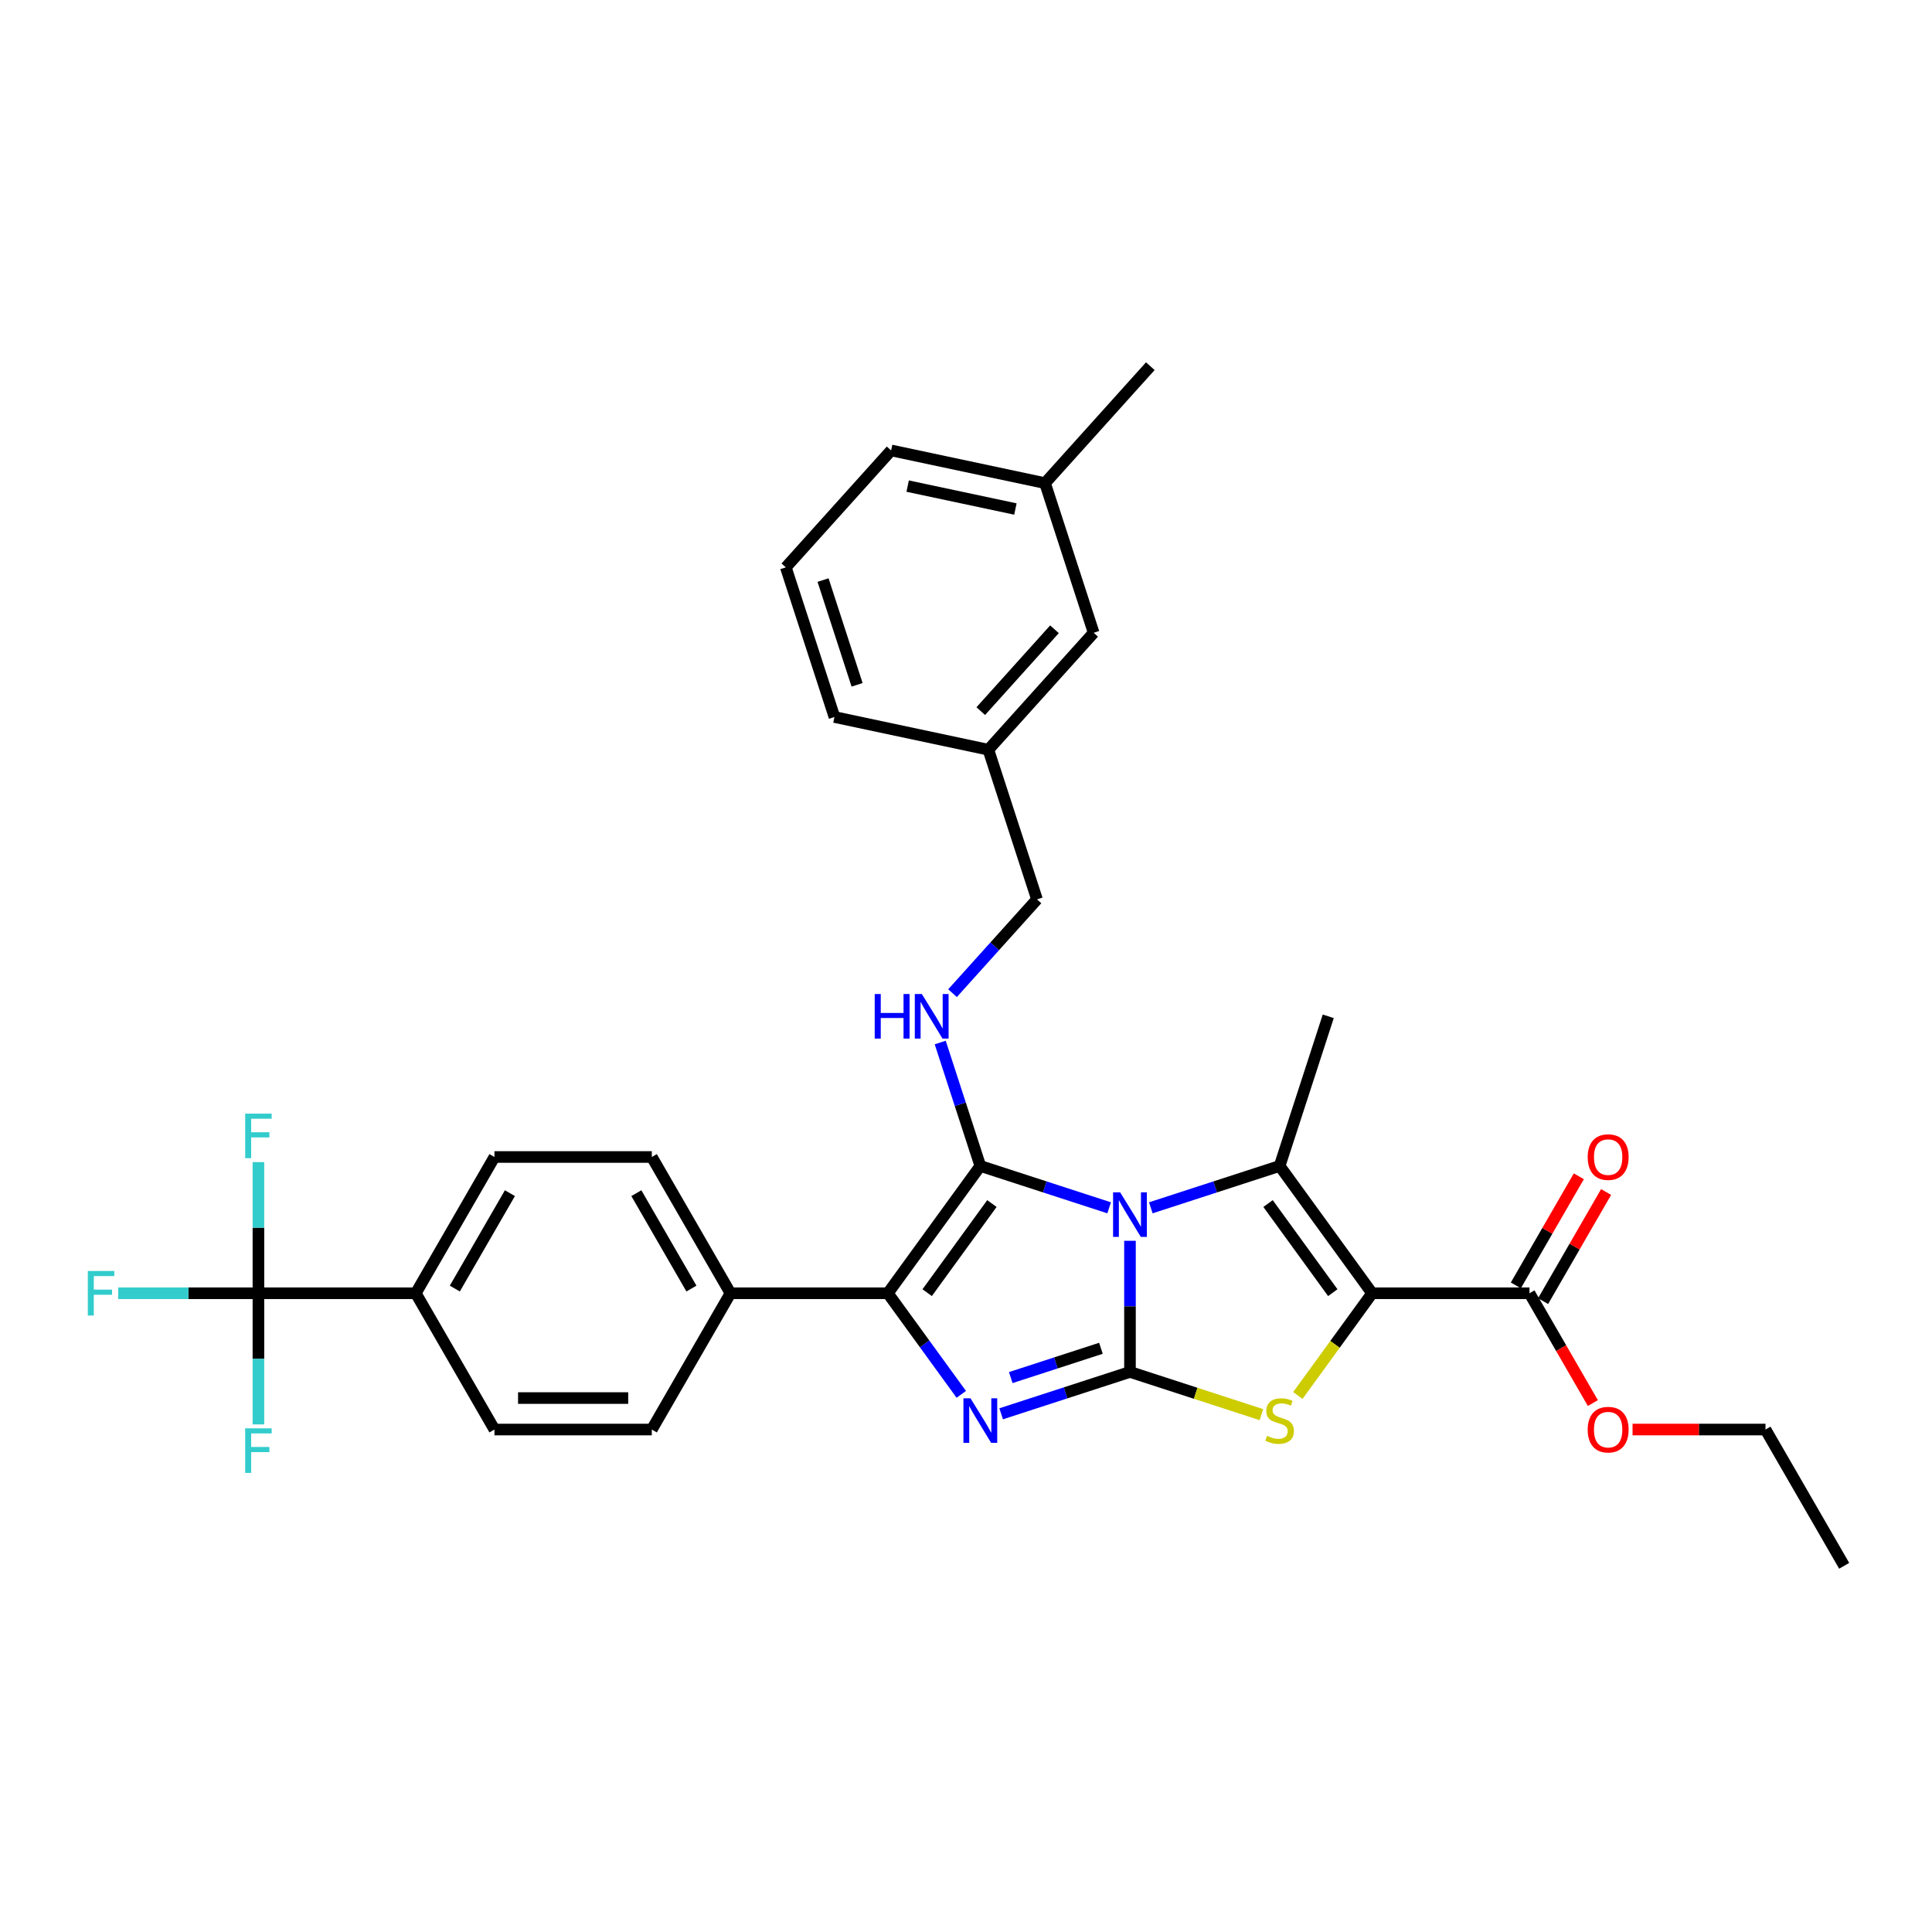 <?xml version='1.0' encoding='iso-8859-1'?>
<svg version='1.1' baseProfile='full'
              xmlns='http://www.w3.org/2000/svg'
                      xmlns:rdkit='http://www.rdkit.org/xml'
                      xmlns:xlink='http://www.w3.org/1999/xlink'
                  xml:space='preserve'
width='1000px' height='1000px' viewBox='0 0 1000 1000'>
<!-- END OF HEADER -->
<rect style='opacity:1.0;fill:#FFFFFF;stroke:none' width='1000' height='1000' x='0' y='0'> </rect>
<path class='bond-0' d='M 584.875,642.236 L 584.875,676.175' style='fill:none;fill-rule:evenodd;stroke:#0000FF;stroke-width:6px;stroke-linecap:butt;stroke-linejoin:miter;stroke-opacity:1' />
<path class='bond-0' d='M 584.875,676.175 L 584.875,710.113' style='fill:none;fill-rule:evenodd;stroke:#000000;stroke-width:6px;stroke-linecap:butt;stroke-linejoin:miter;stroke-opacity:1' />
<path class='bond-1' d='M 574.091,625.163 L 540.753,614.331' style='fill:none;fill-rule:evenodd;stroke:#0000FF;stroke-width:6px;stroke-linecap:butt;stroke-linejoin:miter;stroke-opacity:1' />
<path class='bond-1' d='M 540.753,614.331 L 507.415,603.499' style='fill:none;fill-rule:evenodd;stroke:#000000;stroke-width:6px;stroke-linecap:butt;stroke-linejoin:miter;stroke-opacity:1' />
<path class='bond-3' d='M 595.658,625.163 L 628.996,614.331' style='fill:none;fill-rule:evenodd;stroke:#0000FF;stroke-width:6px;stroke-linecap:butt;stroke-linejoin:miter;stroke-opacity:1' />
<path class='bond-3' d='M 628.996,614.331 L 662.335,603.499' style='fill:none;fill-rule:evenodd;stroke:#000000;stroke-width:6px;stroke-linecap:butt;stroke-linejoin:miter;stroke-opacity:1' />
<path class='bond-4' d='M 584.875,710.113 L 551.537,720.945' style='fill:none;fill-rule:evenodd;stroke:#000000;stroke-width:6px;stroke-linecap:butt;stroke-linejoin:miter;stroke-opacity:1' />
<path class='bond-4' d='M 551.537,720.945 L 518.199,731.778' style='fill:none;fill-rule:evenodd;stroke:#0000FF;stroke-width:6px;stroke-linecap:butt;stroke-linejoin:miter;stroke-opacity:1' />
<path class='bond-4' d='M 569.84,697.871 L 546.503,705.453' style='fill:none;fill-rule:evenodd;stroke:#000000;stroke-width:6px;stroke-linecap:butt;stroke-linejoin:miter;stroke-opacity:1' />
<path class='bond-4' d='M 546.503,705.453 L 523.166,713.036' style='fill:none;fill-rule:evenodd;stroke:#0000FF;stroke-width:6px;stroke-linecap:butt;stroke-linejoin:miter;stroke-opacity:1' />
<path class='bond-5' d='M 584.875,710.113 L 618.889,721.165' style='fill:none;fill-rule:evenodd;stroke:#000000;stroke-width:6px;stroke-linecap:butt;stroke-linejoin:miter;stroke-opacity:1' />
<path class='bond-5' d='M 618.889,721.165 L 652.903,732.217' style='fill:none;fill-rule:evenodd;stroke:#CCCC00;stroke-width:6px;stroke-linecap:butt;stroke-linejoin:miter;stroke-opacity:1' />
<path class='bond-6' d='M 507.415,603.499 L 459.542,669.39' style='fill:none;fill-rule:evenodd;stroke:#000000;stroke-width:6px;stroke-linecap:butt;stroke-linejoin:miter;stroke-opacity:1' />
<path class='bond-6' d='M 513.412,622.957 L 479.902,669.081' style='fill:none;fill-rule:evenodd;stroke:#000000;stroke-width:6px;stroke-linecap:butt;stroke-linejoin:miter;stroke-opacity:1' />
<path class='bond-8' d='M 507.415,603.499 L 497.035,571.554' style='fill:none;fill-rule:evenodd;stroke:#000000;stroke-width:6px;stroke-linecap:butt;stroke-linejoin:miter;stroke-opacity:1' />
<path class='bond-8' d='M 497.035,571.554 L 486.656,539.608' style='fill:none;fill-rule:evenodd;stroke:#0000FF;stroke-width:6px;stroke-linecap:butt;stroke-linejoin:miter;stroke-opacity:1' />
<path class='bond-2' d='M 710.207,669.39 L 662.335,603.499' style='fill:none;fill-rule:evenodd;stroke:#000000;stroke-width:6px;stroke-linecap:butt;stroke-linejoin:miter;stroke-opacity:1' />
<path class='bond-2' d='M 689.848,669.081 L 656.337,622.957' style='fill:none;fill-rule:evenodd;stroke:#000000;stroke-width:6px;stroke-linecap:butt;stroke-linejoin:miter;stroke-opacity:1' />
<path class='bond-9' d='M 710.207,669.39 L 791.653,669.39' style='fill:none;fill-rule:evenodd;stroke:#000000;stroke-width:6px;stroke-linecap:butt;stroke-linejoin:miter;stroke-opacity:1' />
<path class='bond-33' d='M 710.207,669.39 L 690.987,695.845' style='fill:none;fill-rule:evenodd;stroke:#000000;stroke-width:6px;stroke-linecap:butt;stroke-linejoin:miter;stroke-opacity:1' />
<path class='bond-33' d='M 690.987,695.845 L 671.766,722.3' style='fill:none;fill-rule:evenodd;stroke:#CCCC00;stroke-width:6px;stroke-linecap:butt;stroke-linejoin:miter;stroke-opacity:1' />
<path class='bond-21' d='M 662.335,603.499 L 687.503,526.039' style='fill:none;fill-rule:evenodd;stroke:#000000;stroke-width:6px;stroke-linecap:butt;stroke-linejoin:miter;stroke-opacity:1' />
<path class='bond-32' d='M 497.557,721.713 L 478.55,695.551' style='fill:none;fill-rule:evenodd;stroke:#0000FF;stroke-width:6px;stroke-linecap:butt;stroke-linejoin:miter;stroke-opacity:1' />
<path class='bond-32' d='M 478.55,695.551 L 459.542,669.39' style='fill:none;fill-rule:evenodd;stroke:#000000;stroke-width:6px;stroke-linecap:butt;stroke-linejoin:miter;stroke-opacity:1' />
<path class='bond-10' d='M 459.542,669.39 L 378.096,669.39' style='fill:none;fill-rule:evenodd;stroke:#000000;stroke-width:6px;stroke-linecap:butt;stroke-linejoin:miter;stroke-opacity:1' />
<path class='bond-7' d='M 133.758,669.39 L 215.204,669.39' style='fill:none;fill-rule:evenodd;stroke:#000000;stroke-width:6px;stroke-linecap:butt;stroke-linejoin:miter;stroke-opacity:1' />
<path class='bond-17' d='M 133.758,669.39 L 97.482,669.39' style='fill:none;fill-rule:evenodd;stroke:#000000;stroke-width:6px;stroke-linecap:butt;stroke-linejoin:miter;stroke-opacity:1' />
<path class='bond-17' d='M 97.482,669.39 L 61.206,669.39' style='fill:none;fill-rule:evenodd;stroke:#33CCCC;stroke-width:6px;stroke-linecap:butt;stroke-linejoin:miter;stroke-opacity:1' />
<path class='bond-18' d='M 133.758,669.39 L 133.758,635.452' style='fill:none;fill-rule:evenodd;stroke:#000000;stroke-width:6px;stroke-linecap:butt;stroke-linejoin:miter;stroke-opacity:1' />
<path class='bond-18' d='M 133.758,635.452 L 133.758,601.513' style='fill:none;fill-rule:evenodd;stroke:#33CCCC;stroke-width:6px;stroke-linecap:butt;stroke-linejoin:miter;stroke-opacity:1' />
<path class='bond-19' d='M 133.758,669.39 L 133.758,703.329' style='fill:none;fill-rule:evenodd;stroke:#000000;stroke-width:6px;stroke-linecap:butt;stroke-linejoin:miter;stroke-opacity:1' />
<path class='bond-19' d='M 133.758,703.329 L 133.758,737.267' style='fill:none;fill-rule:evenodd;stroke:#33CCCC;stroke-width:6px;stroke-linecap:butt;stroke-linejoin:miter;stroke-opacity:1' />
<path class='bond-20' d='M 493.03,514.063 L 514.888,489.788' style='fill:none;fill-rule:evenodd;stroke:#0000FF;stroke-width:6px;stroke-linecap:butt;stroke-linejoin:miter;stroke-opacity:1' />
<path class='bond-20' d='M 514.888,489.788 L 536.745,465.513' style='fill:none;fill-rule:evenodd;stroke:#000000;stroke-width:6px;stroke-linecap:butt;stroke-linejoin:miter;stroke-opacity:1' />
<path class='bond-12' d='M 798.707,673.463 L 815.01,645.224' style='fill:none;fill-rule:evenodd;stroke:#000000;stroke-width:6px;stroke-linecap:butt;stroke-linejoin:miter;stroke-opacity:1' />
<path class='bond-12' d='M 815.01,645.224 L 831.314,616.986' style='fill:none;fill-rule:evenodd;stroke:#FF0000;stroke-width:6px;stroke-linecap:butt;stroke-linejoin:miter;stroke-opacity:1' />
<path class='bond-12' d='M 784.6,665.318 L 800.903,637.08' style='fill:none;fill-rule:evenodd;stroke:#000000;stroke-width:6px;stroke-linecap:butt;stroke-linejoin:miter;stroke-opacity:1' />
<path class='bond-12' d='M 800.903,637.08 L 817.207,608.841' style='fill:none;fill-rule:evenodd;stroke:#FF0000;stroke-width:6px;stroke-linecap:butt;stroke-linejoin:miter;stroke-opacity:1' />
<path class='bond-22' d='M 791.653,669.39 L 808.06,697.808' style='fill:none;fill-rule:evenodd;stroke:#000000;stroke-width:6px;stroke-linecap:butt;stroke-linejoin:miter;stroke-opacity:1' />
<path class='bond-22' d='M 808.06,697.808 L 824.467,726.225' style='fill:none;fill-rule:evenodd;stroke:#FF0000;stroke-width:6px;stroke-linecap:butt;stroke-linejoin:miter;stroke-opacity:1' />
<path class='bond-13' d='M 378.096,669.39 L 337.373,739.925' style='fill:none;fill-rule:evenodd;stroke:#000000;stroke-width:6px;stroke-linecap:butt;stroke-linejoin:miter;stroke-opacity:1' />
<path class='bond-14' d='M 378.096,669.39 L 337.373,598.856' style='fill:none;fill-rule:evenodd;stroke:#000000;stroke-width:6px;stroke-linecap:butt;stroke-linejoin:miter;stroke-opacity:1' />
<path class='bond-14' d='M 357.881,666.955 L 329.375,617.581' style='fill:none;fill-rule:evenodd;stroke:#000000;stroke-width:6px;stroke-linecap:butt;stroke-linejoin:miter;stroke-opacity:1' />
<path class='bond-11' d='M 215.204,669.39 L 255.927,598.856' style='fill:none;fill-rule:evenodd;stroke:#000000;stroke-width:6px;stroke-linecap:butt;stroke-linejoin:miter;stroke-opacity:1' />
<path class='bond-11' d='M 235.42,666.955 L 263.926,617.581' style='fill:none;fill-rule:evenodd;stroke:#000000;stroke-width:6px;stroke-linecap:butt;stroke-linejoin:miter;stroke-opacity:1' />
<path class='bond-34' d='M 215.204,669.39 L 255.927,739.925' style='fill:none;fill-rule:evenodd;stroke:#000000;stroke-width:6px;stroke-linecap:butt;stroke-linejoin:miter;stroke-opacity:1' />
<path class='bond-15' d='M 337.373,739.925 L 255.927,739.925' style='fill:none;fill-rule:evenodd;stroke:#000000;stroke-width:6px;stroke-linecap:butt;stroke-linejoin:miter;stroke-opacity:1' />
<path class='bond-15' d='M 325.156,723.635 L 268.144,723.635' style='fill:none;fill-rule:evenodd;stroke:#000000;stroke-width:6px;stroke-linecap:butt;stroke-linejoin:miter;stroke-opacity:1' />
<path class='bond-16' d='M 337.373,598.856 L 255.927,598.856' style='fill:none;fill-rule:evenodd;stroke:#000000;stroke-width:6px;stroke-linecap:butt;stroke-linejoin:miter;stroke-opacity:1' />
<path class='bond-24' d='M 536.745,465.513 L 511.577,388.053' style='fill:none;fill-rule:evenodd;stroke:#000000;stroke-width:6px;stroke-linecap:butt;stroke-linejoin:miter;stroke-opacity:1' />
<path class='bond-29' d='M 845.001,739.925 L 879.412,739.925' style='fill:none;fill-rule:evenodd;stroke:#FF0000;stroke-width:6px;stroke-linecap:butt;stroke-linejoin:miter;stroke-opacity:1' />
<path class='bond-29' d='M 879.412,739.925 L 913.822,739.925' style='fill:none;fill-rule:evenodd;stroke:#000000;stroke-width:6px;stroke-linecap:butt;stroke-linejoin:miter;stroke-opacity:1' />
<path class='bond-23' d='M 566.075,327.527 L 511.577,388.053' style='fill:none;fill-rule:evenodd;stroke:#000000;stroke-width:6px;stroke-linecap:butt;stroke-linejoin:miter;stroke-opacity:1' />
<path class='bond-23' d='M 545.795,325.706 L 507.646,368.075' style='fill:none;fill-rule:evenodd;stroke:#000000;stroke-width:6px;stroke-linecap:butt;stroke-linejoin:miter;stroke-opacity:1' />
<path class='bond-25' d='M 566.075,327.527 L 540.907,250.067' style='fill:none;fill-rule:evenodd;stroke:#000000;stroke-width:6px;stroke-linecap:butt;stroke-linejoin:miter;stroke-opacity:1' />
<path class='bond-27' d='M 511.577,388.053 L 431.911,371.12' style='fill:none;fill-rule:evenodd;stroke:#000000;stroke-width:6px;stroke-linecap:butt;stroke-linejoin:miter;stroke-opacity:1' />
<path class='bond-30' d='M 540.907,250.067 L 595.405,189.541' style='fill:none;fill-rule:evenodd;stroke:#000000;stroke-width:6px;stroke-linecap:butt;stroke-linejoin:miter;stroke-opacity:1' />
<path class='bond-35' d='M 540.907,250.067 L 461.24,233.134' style='fill:none;fill-rule:evenodd;stroke:#000000;stroke-width:6px;stroke-linecap:butt;stroke-linejoin:miter;stroke-opacity:1' />
<path class='bond-35' d='M 525.57,263.461 L 469.804,251.607' style='fill:none;fill-rule:evenodd;stroke:#000000;stroke-width:6px;stroke-linecap:butt;stroke-linejoin:miter;stroke-opacity:1' />
<path class='bond-26' d='M 406.742,293.66 L 431.911,371.12' style='fill:none;fill-rule:evenodd;stroke:#000000;stroke-width:6px;stroke-linecap:butt;stroke-linejoin:miter;stroke-opacity:1' />
<path class='bond-26' d='M 426.01,300.245 L 443.627,354.467' style='fill:none;fill-rule:evenodd;stroke:#000000;stroke-width:6px;stroke-linecap:butt;stroke-linejoin:miter;stroke-opacity:1' />
<path class='bond-28' d='M 406.742,293.66 L 461.24,233.134' style='fill:none;fill-rule:evenodd;stroke:#000000;stroke-width:6px;stroke-linecap:butt;stroke-linejoin:miter;stroke-opacity:1' />
<path class='bond-31' d='M 913.822,739.925 L 954.545,810.459' style='fill:none;fill-rule:evenodd;stroke:#000000;stroke-width:6px;stroke-linecap:butt;stroke-linejoin:miter;stroke-opacity:1' />
<path  class='atom-0' d='M 579.776 617.134
L 587.335 629.351
Q 588.084 630.557, 589.289 632.739
Q 590.495 634.922, 590.56 635.053
L 590.56 617.134
L 593.622 617.134
L 593.622 640.2
L 590.462 640.2
L 582.35 626.843
Q 581.405 625.279, 580.395 623.487
Q 579.418 621.695, 579.125 621.142
L 579.125 640.2
L 576.128 640.2
L 576.128 617.134
L 579.776 617.134
' fill='#0000FF'/>
<path  class='atom-5' d='M 502.317 723.749
L 509.875 735.966
Q 510.624 737.171, 511.83 739.354
Q 513.035 741.536, 513.1 741.667
L 513.1 723.749
L 516.162 723.749
L 516.162 746.814
L 513.002 746.814
L 504.89 733.457
Q 503.946 731.893, 502.936 730.101
Q 501.958 728.31, 501.665 727.756
L 501.665 746.814
L 498.668 746.814
L 498.668 723.749
L 502.317 723.749
' fill='#0000FF'/>
<path  class='atom-6' d='M 655.819 743.198
Q 656.08 743.296, 657.155 743.752
Q 658.23 744.208, 659.403 744.501
Q 660.608 744.762, 661.781 744.762
Q 663.964 744.762, 665.234 743.719
Q 666.505 742.644, 666.505 740.787
Q 666.505 739.517, 665.853 738.735
Q 665.234 737.953, 664.257 737.529
Q 663.279 737.106, 661.651 736.617
Q 659.598 735.998, 658.36 735.412
Q 657.155 734.825, 656.275 733.587
Q 655.428 732.349, 655.428 730.264
Q 655.428 727.365, 657.383 725.573
Q 659.37 723.781, 663.279 723.781
Q 665.951 723.781, 668.981 725.052
L 668.231 727.56
Q 665.462 726.42, 663.377 726.42
Q 661.129 726.42, 659.891 727.365
Q 658.653 728.277, 658.686 729.873
Q 658.686 731.111, 659.305 731.861
Q 659.956 732.61, 660.869 733.034
Q 661.813 733.457, 663.377 733.946
Q 665.462 734.597, 666.7 735.249
Q 667.938 735.9, 668.818 737.236
Q 669.73 738.539, 669.73 740.787
Q 669.73 743.98, 667.58 745.707
Q 665.462 747.401, 661.911 747.401
Q 659.859 747.401, 658.295 746.944
Q 656.764 746.521, 654.939 745.772
L 655.819 743.198
' fill='#CCCC00'/>
<path  class='atom-9' d='M 452.747 514.506
L 455.875 514.506
L 455.875 524.313
L 467.668 524.313
L 467.668 514.506
L 470.796 514.506
L 470.796 537.572
L 467.668 537.572
L 467.668 526.919
L 455.875 526.919
L 455.875 537.572
L 452.747 537.572
L 452.747 514.506
' fill='#0000FF'/>
<path  class='atom-9' d='M 477.148 514.506
L 484.707 526.723
Q 485.456 527.929, 486.661 530.112
Q 487.867 532.294, 487.932 532.425
L 487.932 514.506
L 490.994 514.506
L 490.994 537.572
L 487.834 537.572
L 479.722 524.215
Q 478.777 522.651, 477.767 520.859
Q 476.79 519.067, 476.497 518.514
L 476.497 537.572
L 473.5 537.572
L 473.5 514.506
L 477.148 514.506
' fill='#0000FF'/>
<path  class='atom-13' d='M 821.788 598.921
Q 821.788 593.383, 824.525 590.288
Q 827.262 587.193, 832.376 587.193
Q 837.491 587.193, 840.228 590.288
Q 842.964 593.383, 842.964 598.921
Q 842.964 604.525, 840.195 607.717
Q 837.426 610.877, 832.376 610.877
Q 827.294 610.877, 824.525 607.717
Q 821.788 604.557, 821.788 598.921
M 832.376 608.271
Q 835.895 608.271, 837.784 605.925
Q 839.707 603.547, 839.707 598.921
Q 839.707 594.393, 837.784 592.112
Q 835.895 589.799, 832.376 589.799
Q 828.858 589.799, 826.936 592.08
Q 825.046 594.36, 825.046 598.921
Q 825.046 603.58, 826.936 605.925
Q 828.858 608.271, 832.376 608.271
' fill='#FF0000'/>
<path  class='atom-18' d='M 45.455 657.857
L 59.17 657.857
L 59.17 660.496
L 48.55 660.496
L 48.55 667.501
L 57.997 667.501
L 57.997 670.172
L 48.55 670.172
L 48.55 680.923
L 45.455 680.923
L 45.455 657.857
' fill='#33CCCC'/>
<path  class='atom-19' d='M 126.901 576.411
L 140.616 576.411
L 140.616 579.05
L 129.996 579.05
L 129.996 586.055
L 139.443 586.055
L 139.443 588.726
L 129.996 588.726
L 129.996 599.477
L 126.901 599.477
L 126.901 576.411
' fill='#33CCCC'/>
<path  class='atom-20' d='M 126.901 739.303
L 140.616 739.303
L 140.616 741.942
L 129.996 741.942
L 129.996 748.947
L 139.443 748.947
L 139.443 751.618
L 129.996 751.618
L 129.996 762.369
L 126.901 762.369
L 126.901 739.303
' fill='#33CCCC'/>
<path  class='atom-23' d='M 821.788 739.99
Q 821.788 734.451, 824.525 731.356
Q 827.262 728.261, 832.376 728.261
Q 837.491 728.261, 840.228 731.356
Q 842.964 734.451, 842.964 739.99
Q 842.964 745.593, 840.195 748.786
Q 837.426 751.946, 832.376 751.946
Q 827.294 751.946, 824.525 748.786
Q 821.788 745.626, 821.788 739.99
M 832.376 749.34
Q 835.895 749.34, 837.784 746.994
Q 839.707 744.616, 839.707 739.99
Q 839.707 735.461, 837.784 733.181
Q 835.895 730.868, 832.376 730.868
Q 828.858 730.868, 826.936 733.148
Q 825.046 735.429, 825.046 739.99
Q 825.046 744.648, 826.936 746.994
Q 828.858 749.34, 832.376 749.34
' fill='#FF0000'/>
</svg>
